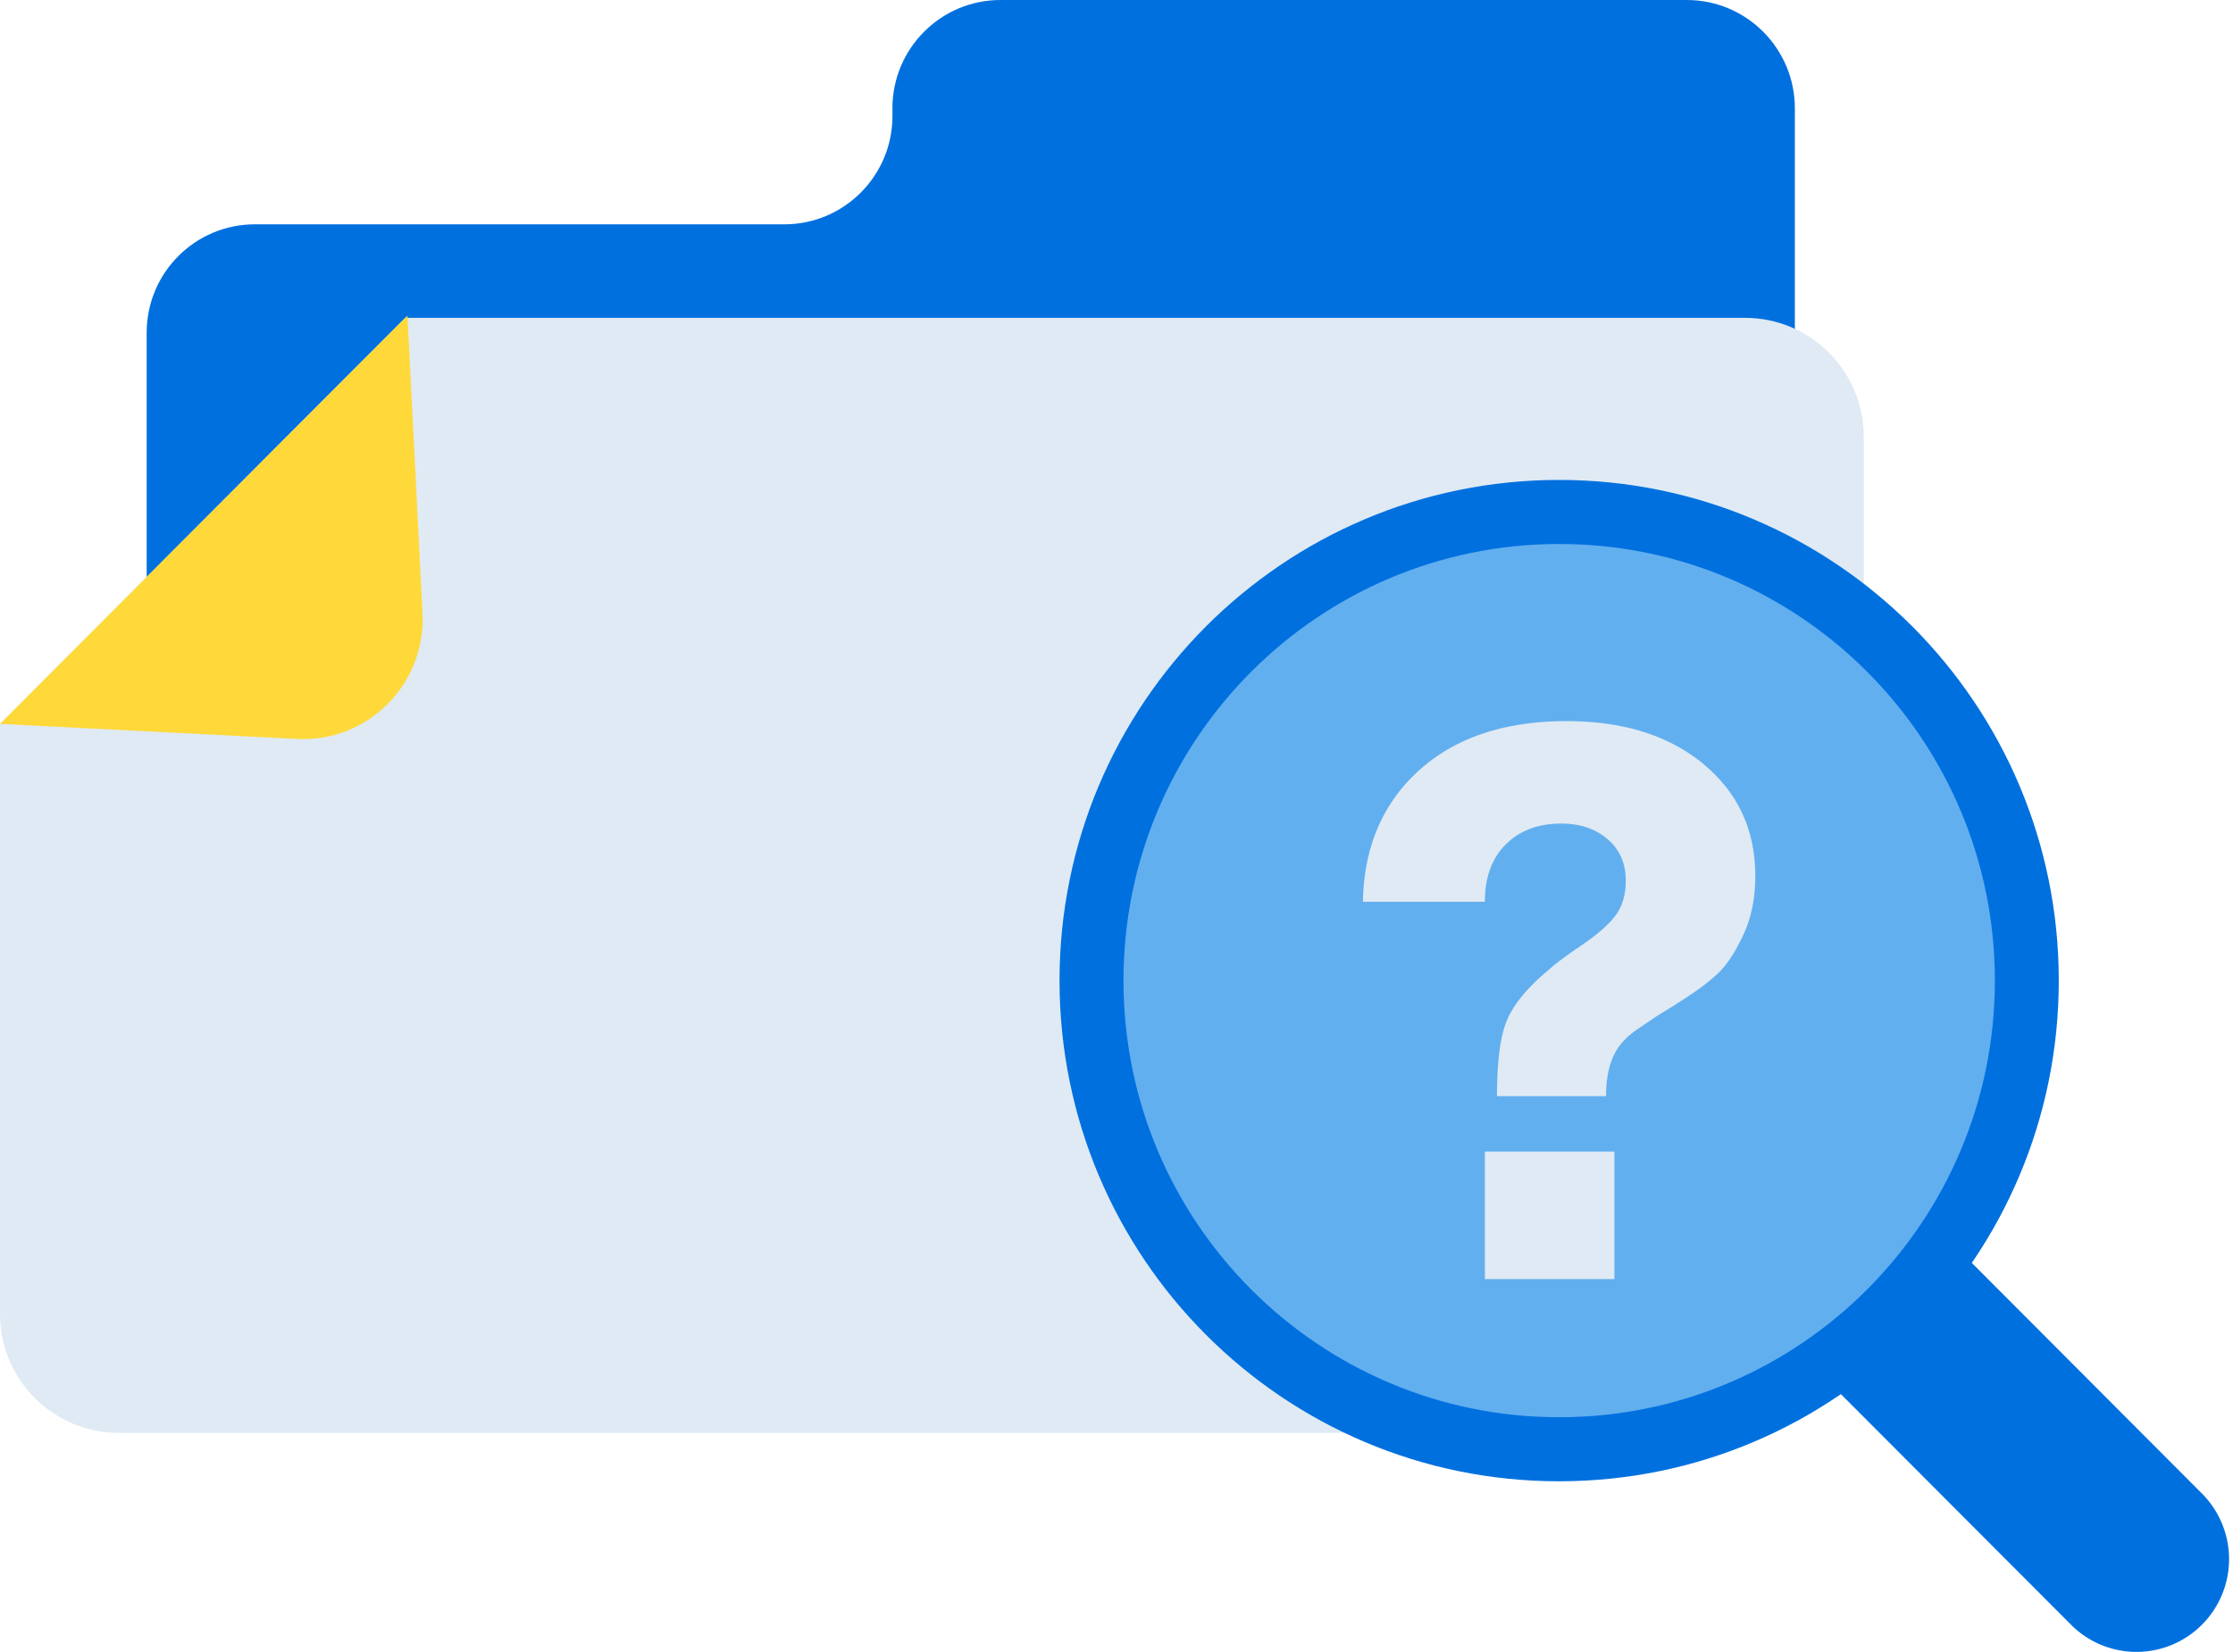 <svg width="150" height="111" fill="none" xmlns="http://www.w3.org/2000/svg"><g clip-path="url(#clip0_1417_59363)"><path d="M59.95 7.28v.513c0 4.02-3.253 7.28-7.264 7.28h-35.57c-4.011 0-7.263 3.26-7.263 7.28v17.24c0 4.02 3.252 7.28 7.262 7.28h96.19c4.011 0 7.263-3.26 7.263-7.28V7.28c0-4.02-3.252-7.28-7.263-7.28H67.209c-4.01 0-7.262 3.26-7.262 7.28h.002z" fill="#0070DF"/><path d="M0 48.637v39.64c0 4.418 3.572 7.999 7.98 7.999h109.238c4.407 0 7.979-3.58 7.979-7.998V29.354c0-4.418-3.572-7.998-7.979-7.998h-90l-13.53 13.563L0 48.637z" fill="#DFEAF4"/><path d="M0 48.64l14.415.73 5.54.282c4.749.242 8.666-3.684 8.427-8.445l-.28-5.555-.722-14.29-.008-.159-.157.158-13.529 13.563L0 48.64z" fill="#FFD939"/><path d="M125.415 77.8a6.209 6.209 0 00-8.795 0 6.244 6.244 0 000 8.815l22.499 22.552a6.208 6.208 0 008.795 0 6.243 6.243 0 000-8.815l-22.499-22.553z" fill="#0070DF"/><path d="M104.735 99.529c18.535 0 33.562-15.062 33.562-33.642 0-18.58-15.027-33.64-33.562-33.64-18.536 0-33.562 15.06-33.562 33.64S86.199 99.53 104.735 99.53z" fill="#0070DF"/><path d="M104.736 95.226c16.164 0 29.268-13.135 29.268-29.338 0-16.202-13.104-29.337-29.268-29.337S75.468 49.686 75.468 65.888c0 16.203 13.104 29.338 29.268 29.338z" fill="#62AFEF"/><path d="M114.429 51.336c-2.325-1.92-5.387-2.883-9.186-2.883-4.173 0-7.48 1.106-9.924 3.314-2.443 2.212-3.698 5.153-3.767 8.825h8.193c0-1.633.466-2.914 1.399-3.85.933-.935 2.179-1.404 3.739-1.404 1.256 0 2.29.35 3.105 1.047.815.698 1.221 1.623 1.221 2.78 0 .953-.229 1.736-.687 2.348-.458.612-1.214 1.276-2.265 1.989-1.051.713-1.78 1.258-2.188 1.631-1.357 1.123-2.283 2.211-2.773 3.265-.492 1.054-.738 2.806-.738 5.254h7.327c0-1.496.322-2.653.967-3.467.17-.205.347-.39.534-.56.188-.17.434-.358.739-.56.305-.206.569-.383.788-.536.219-.153.569-.373 1.044-.664a31.65 31.65 0 001.169-.74c.951-.612 1.714-1.19 2.29-1.735.576-.543 1.135-1.395 1.679-2.55.542-1.154.815-2.482.815-3.978 0-3.094-1.162-5.602-3.486-7.524l.005-.002zm-5.982 26.039h-8.7v8.568h8.7v-8.568z" fill="#DFEAF4"/></g><defs><clipPath id="clip0_1417_59363"><path fill="#fff" d="M0 0h149.738v111H0z"/></clipPath></defs></svg>